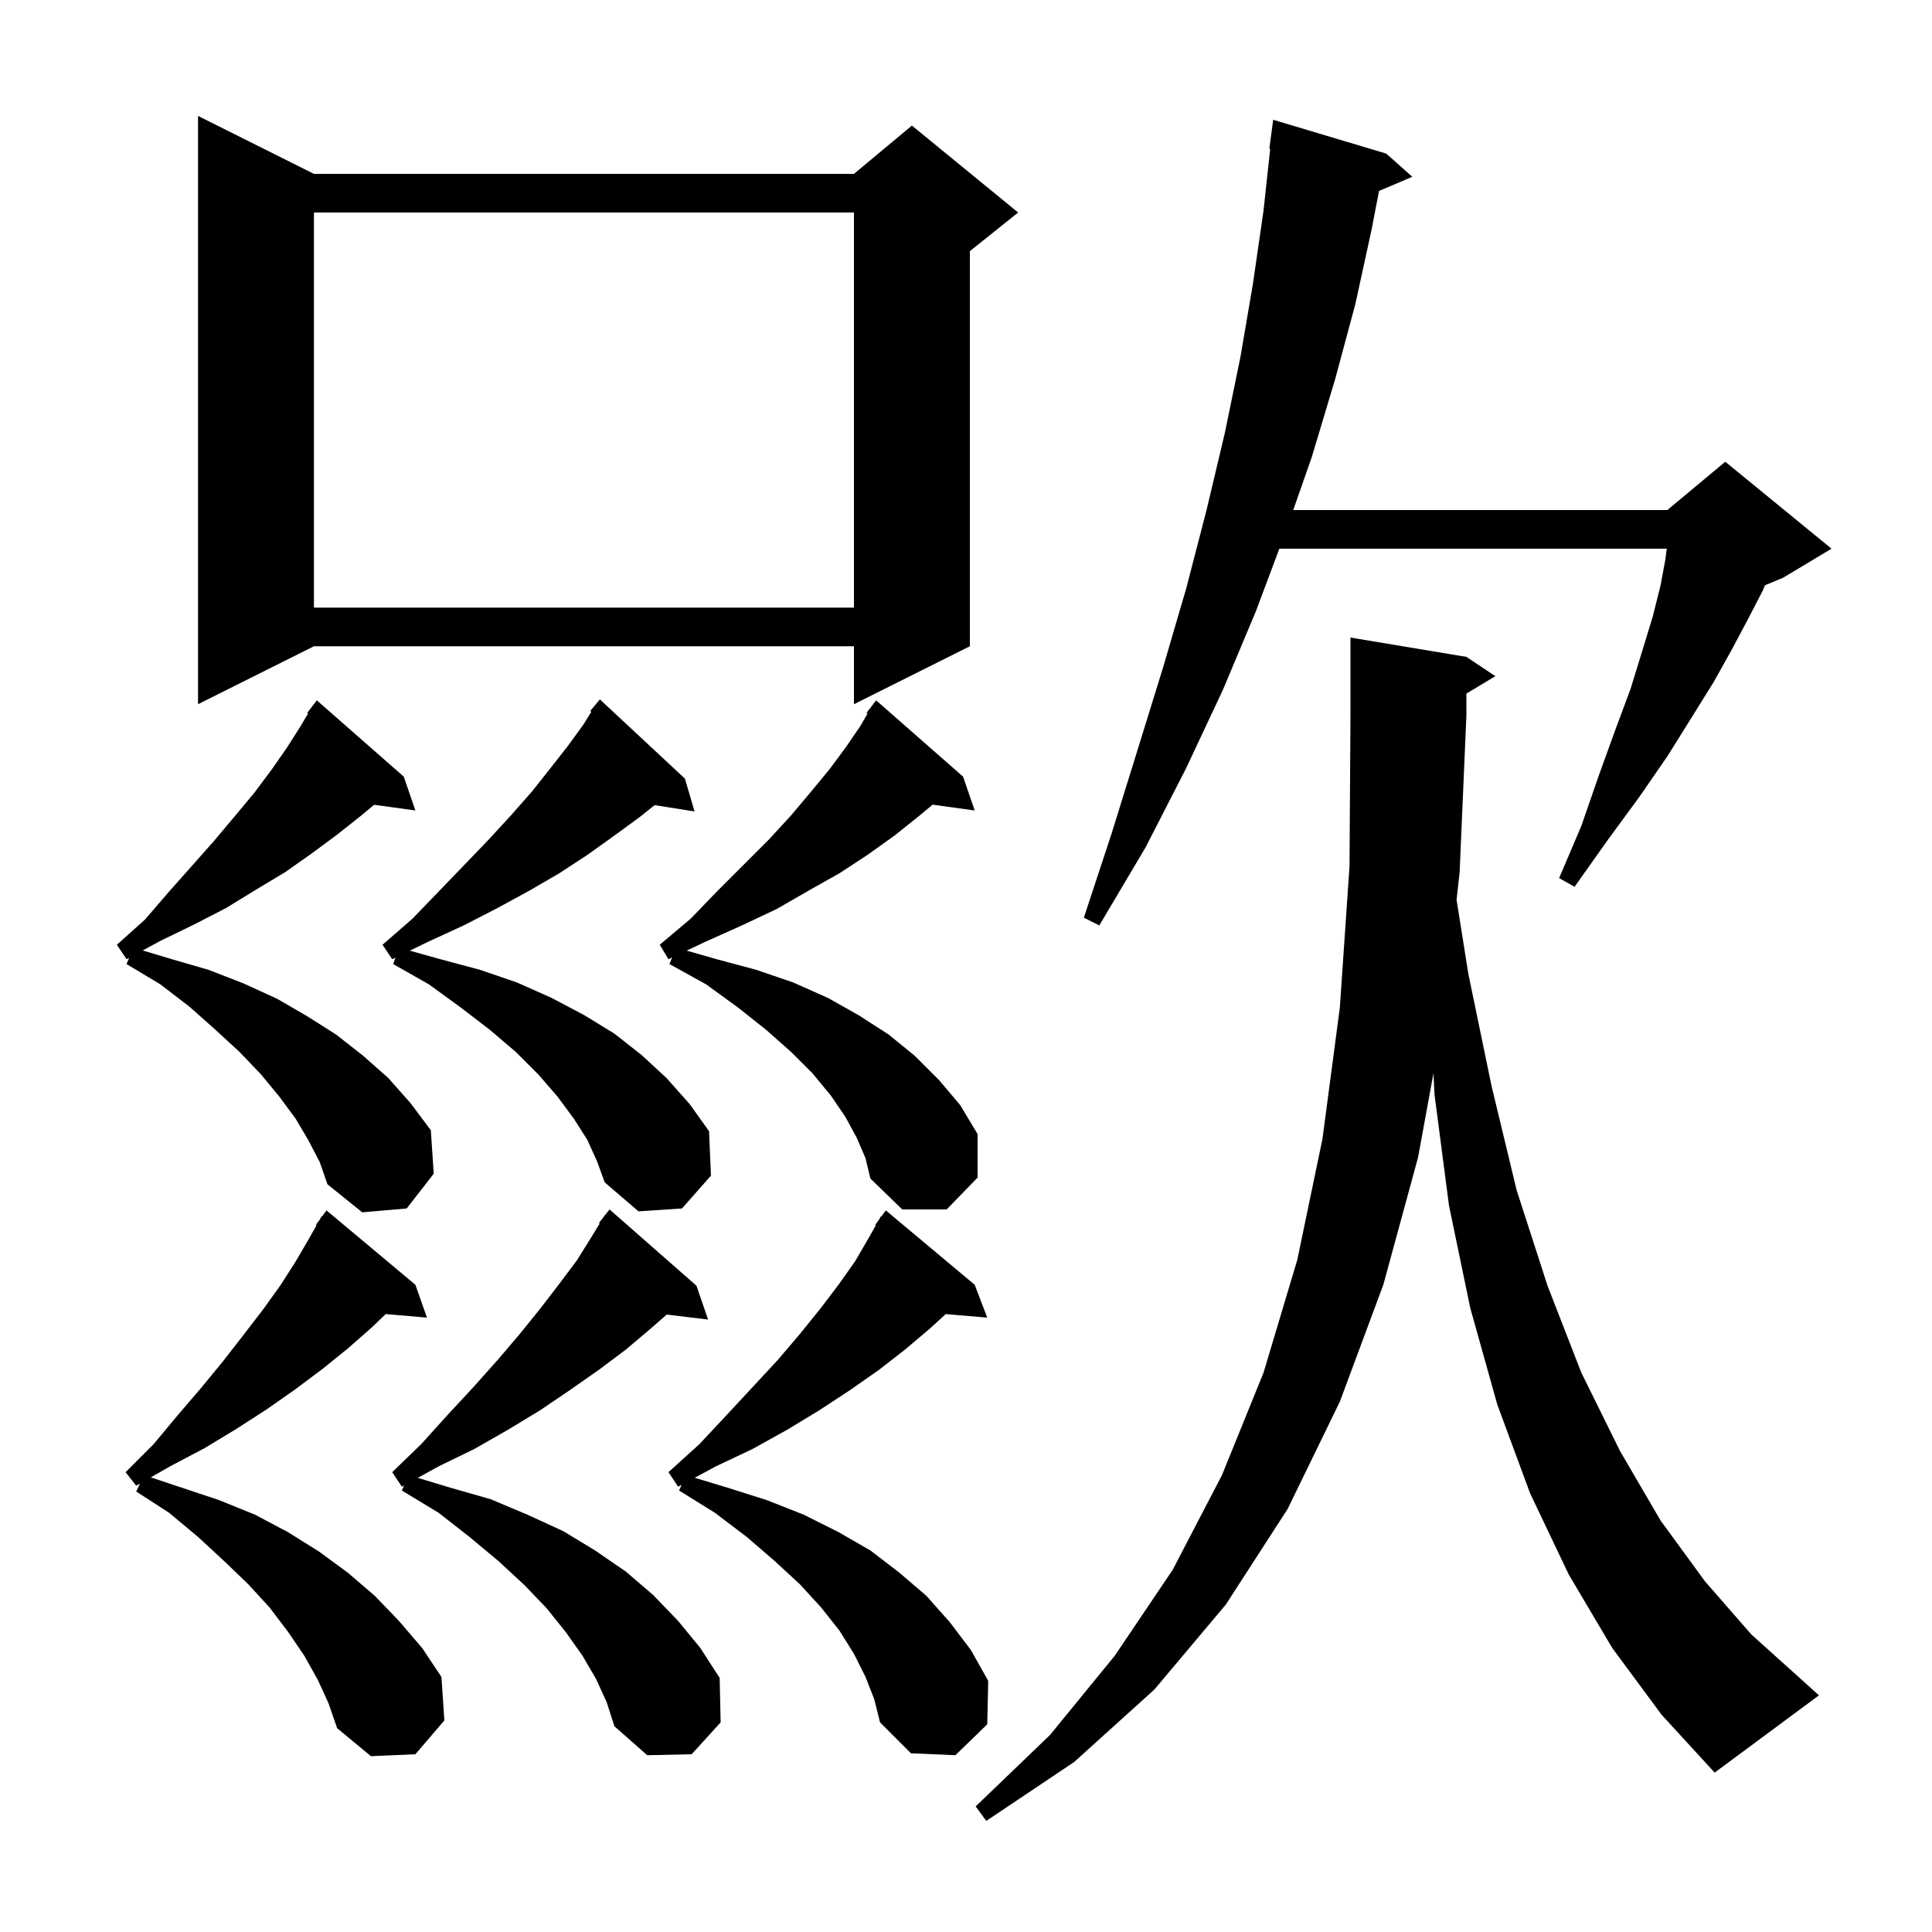 <svg xmlns="http://www.w3.org/2000/svg" xmlns:xlink="http://www.w3.org/1999/xlink" version="1.1" baseProfile="full" viewBox="0 0 200 200" width="200" height="200">
<g fill="black">
<path d="M 177.5 183.5 L 172.0 177.5 L 166.9 170.6 L 162.4 163.0 L 158.4 154.6 L 155.0 145.4 L 152.2 135.4 L 150.0 124.8 L 148.5 113.3 L 148.391 111.109 L 146.8 119.8 L 143.2 133.0 L 138.7 145.1 L 133.3 156.2 L 126.9 166.1 L 119.5 174.9 L 111.2 182.4 L 102.1 188.5 L 101.0 187.0 L 108.7 179.6 L 115.4 171.4 L 121.4 162.5 L 126.5 152.7 L 130.8 142.1 L 134.3 130.4 L 136.9 117.9 L 138.7 104.3 L 139.7 89.7 L 139.8 74.1 L 139.8 66.0 L 151.8 68.0 L 154.8 70.0 L 151.8 71.8 L 151.8 74.1 L 151.1 90.3 L 150.784 93.141 L 152.0 100.8 L 154.4 112.4 L 157.0 123.2 L 160.2 133.1 L 163.7 142.1 L 167.7 150.2 L 171.9 157.4 L 176.5 163.7 L 181.3 169.2 L 188.3 175.5 Z M 32.9 173.9 L 31.5 171.4 L 29.8 168.9 L 27.9 166.4 L 25.7 164.0 L 23.2 161.6 L 20.5 159.1 L 17.5 156.6 L 14.1 154.4 L 14.486 153.579 L 14.1 153.8 L 13.0 152.4 L 15.9 149.5 L 18.4 146.5 L 20.8 143.7 L 23.1 140.9 L 25.2 138.2 L 27.2 135.6 L 29.0 133.1 L 30.6 130.6 L 32.0 128.2 L 32.768 126.841 L 32.7 126.8 L 33.098 126.257 L 33.3 125.9 L 33.339 125.929 L 33.8 125.3 L 43.0 133.0 L 44.2 136.4 L 39.93 136.032 L 38.5 137.4 L 36.0 139.6 L 33.4 141.7 L 30.6 143.8 L 27.6 145.9 L 24.5 147.9 L 21.2 149.9 L 17.6 151.8 L 15.611 152.937 L 22.7 155.3 L 26.4 156.8 L 29.8 158.6 L 33.0 160.6 L 36.0 162.8 L 38.8 165.2 L 41.3 167.8 L 43.7 170.6 L 45.7 173.6 L 46.0 178.1 L 43.0 181.6 L 38.4 181.8 L 34.9 178.9 L 34.0 176.3 Z M 89.6 173.6 L 88.4 171.2 L 86.9 168.8 L 85.0 166.4 L 82.8 164.0 L 80.2 161.6 L 77.3 159.1 L 74.0 156.6 L 70.3 154.3 L 70.56 153.706 L 70.2 153.9 L 69.2 152.4 L 72.4 149.5 L 75.3 146.4 L 80.5 140.8 L 82.8 138.1 L 84.9 135.5 L 86.8 133.0 L 88.5 130.6 L 89.9 128.2 L 90.668 126.841 L 90.6 126.8 L 90.998 126.257 L 91.2 125.9 L 91.239 125.929 L 91.7 125.3 L 100.9 133.0 L 102.2 136.4 L 97.898 136.035 L 96.3 137.5 L 93.7 139.7 L 91.0 141.8 L 88.0 143.9 L 84.8 146.0 L 81.5 148.0 L 77.9 150.0 L 74.1 151.8 L 71.915 152.977 L 75.3 154.0 L 79.4 155.3 L 83.2 156.8 L 86.8 158.6 L 90.1 160.5 L 93.1 162.8 L 95.9 165.2 L 98.3 167.9 L 100.5 170.8 L 102.3 174.0 L 102.2 178.5 L 98.9 181.7 L 94.3 181.5 L 91.1 178.3 L 90.5 175.9 Z M 61.7 173.8 L 60.3 171.4 L 58.6 169.0 L 56.6 166.5 L 54.3 164.1 L 51.6 161.6 L 48.6 159.1 L 45.4 156.6 L 41.6 154.3 L 41.831 153.772 L 41.6 153.9 L 40.6 152.4 L 43.6 149.5 L 46.4 146.4 L 49.0 143.6 L 51.5 140.8 L 53.8 138.1 L 55.9 135.5 L 57.9 132.9 L 59.7 130.5 L 61.2 128.1 L 62.081 126.652 L 62.0 126.6 L 62.502 125.961 L 62.6 125.8 L 62.618 125.814 L 63.1 125.2 L 72.1 133.1 L 73.3 136.6 L 69.019 136.083 L 67.4 137.5 L 64.8 139.7 L 62.0 141.8 L 59.0 143.9 L 55.9 146.0 L 52.6 148.0 L 49.1 150.0 L 45.4 151.8 L 43.251 152.988 L 46.6 154.0 L 50.8 155.2 L 54.6 156.8 L 58.3 158.5 L 61.6 160.5 L 64.8 162.7 L 67.6 165.1 L 70.2 167.8 L 72.5 170.6 L 74.5 173.7 L 74.6 178.3 L 71.6 181.6 L 67.0 181.7 L 63.6 178.7 L 62.8 176.2 Z M 31.9 118.0 L 30.6 115.8 L 28.9 113.5 L 27.0 111.2 L 24.8 108.9 L 22.3 106.6 L 19.6 104.2 L 16.6 101.9 L 13.1 99.8 L 13.365 99.156 L 13.1 99.3 L 12.1 97.8 L 15.0 95.2 L 17.5 92.3 L 19.9 89.6 L 22.2 87.0 L 24.3 84.5 L 26.3 82.1 L 28.1 79.7 L 29.7 77.4 L 31.1 75.2 L 31.892 73.86 L 31.8 73.8 L 32.349 73.086 L 32.4 73.0 L 32.41 73.008 L 32.8 72.5 L 41.8 80.4 L 43.0 83.9 L 38.727 83.311 L 37.3 84.5 L 34.9 86.4 L 32.2 88.4 L 29.5 90.3 L 26.5 92.1 L 23.4 94.0 L 20.1 95.7 L 16.6 97.4 L 14.773 98.392 L 17.8 99.3 L 21.6 100.4 L 25.2 101.8 L 28.7 103.4 L 31.8 105.2 L 34.8 107.1 L 37.6 109.3 L 40.2 111.6 L 42.5 114.2 L 44.6 117.0 L 44.9 121.5 L 42.1 125.1 L 37.5 125.5 L 33.9 122.6 L 33.1 120.3 Z M 60.8 118.0 L 59.4 115.8 L 57.7 113.5 L 55.7 111.2 L 53.4 108.9 L 50.7 106.6 L 47.7 104.3 L 44.4 101.9 L 40.7 99.8 L 40.934 99.138 L 40.6 99.3 L 39.6 97.8 L 42.7 95.1 L 45.5 92.2 L 48.1 89.5 L 50.6 86.9 L 52.9 84.4 L 55.1 81.9 L 57.0 79.5 L 58.8 77.2 L 60.4 75.0 L 61.216 73.683 L 61.1 73.6 L 62.1 72.4 L 70.9 80.6 L 71.9 84.0 L 67.766 83.347 L 66.2 84.6 L 63.6 86.5 L 60.8 88.5 L 57.9 90.4 L 54.8 92.2 L 51.5 94.0 L 48.0 95.8 L 44.3 97.5 L 42.423 98.413 L 45.6 99.3 L 49.7 100.4 L 53.5 101.7 L 57.1 103.3 L 60.5 105.1 L 63.6 107.0 L 66.4 109.2 L 69.0 111.6 L 71.4 114.3 L 73.4 117.1 L 73.6 121.7 L 70.6 125.1 L 66.1 125.4 L 62.6 122.4 L 61.8 120.2 Z M 88.7 117.8 L 87.5 115.6 L 86.0 113.4 L 84.1 111.1 L 81.9 108.9 L 79.3 106.6 L 76.4 104.3 L 73.1 101.9 L 69.3 99.8 L 69.58 99.12 L 69.2 99.3 L 68.3 97.8 L 71.5 95.1 L 74.3 92.2 L 79.6 86.9 L 81.9 84.4 L 84.0 81.9 L 85.9 79.6 L 87.6 77.3 L 89.1 75.1 L 89.804 73.868 L 89.7 73.8 L 90.256 73.078 L 90.3 73.0 L 90.31 73.008 L 90.7 72.5 L 99.7 80.4 L 100.9 83.9 L 96.541 83.299 L 95.1 84.5 L 92.6 86.5 L 89.8 88.5 L 86.9 90.4 L 83.7 92.2 L 80.4 94.1 L 76.8 95.8 L 73.0 97.5 L 71.081 98.409 L 74.2 99.3 L 78.3 100.4 L 82.1 101.7 L 85.7 103.3 L 88.9 105.1 L 92.0 107.1 L 94.7 109.3 L 97.2 111.8 L 99.4 114.4 L 101.2 117.4 L 101.2 121.9 L 98.0 125.2 L 93.4 125.2 L 90.1 122.0 L 89.6 119.9 Z M 143.5 15.9 L 146.2 18.3 L 142.756 19.767 L 142.0 23.7 L 140.3 31.5 L 138.2 39.3 L 135.8 47.3 L 133.875 52.8 L 172.6 52.8 L 178.6 47.8 L 189.6 56.8 L 184.6 59.8 L 182.709 60.588 L 182.5 61.1 L 181.0 64.0 L 179.3 67.2 L 177.4 70.6 L 175.1 74.3 L 172.6 78.3 L 169.7 82.5 L 166.4 87.0 L 163.0 91.8 L 161.4 90.9 L 163.7 85.5 L 165.5 80.3 L 167.2 75.6 L 168.8 71.3 L 170.0 67.4 L 171.1 63.8 L 171.9 60.6 L 172.4 57.9 L 172.543 56.8 L 132.438 56.8 L 130.0 63.3 L 126.6 71.4 L 122.8 79.5 L 118.6 87.7 L 113.8 95.8 L 112.2 95.0 L 115.1 86.2 L 117.8 77.5 L 120.4 69.1 L 122.8 60.9 L 124.9 52.8 L 126.8 44.8 L 128.4 37.0 L 129.7 29.4 L 130.8 21.8 L 131.491 15.404 L 131.4 15.4 L 131.8 12.4 Z M 32.5 18.0 L 88.4 18.0 L 94.4 13.0 L 105.4 22.0 L 100.4 26.0 L 100.4 66.9 L 88.4 72.9 L 88.4 66.9 L 32.5 66.9 L 20.5 72.9 L 20.5 12.0 Z M 32.5 22.0 L 32.5 62.9 L 88.4 62.9 L 88.4 22.0 Z " />
</g>
</svg>
